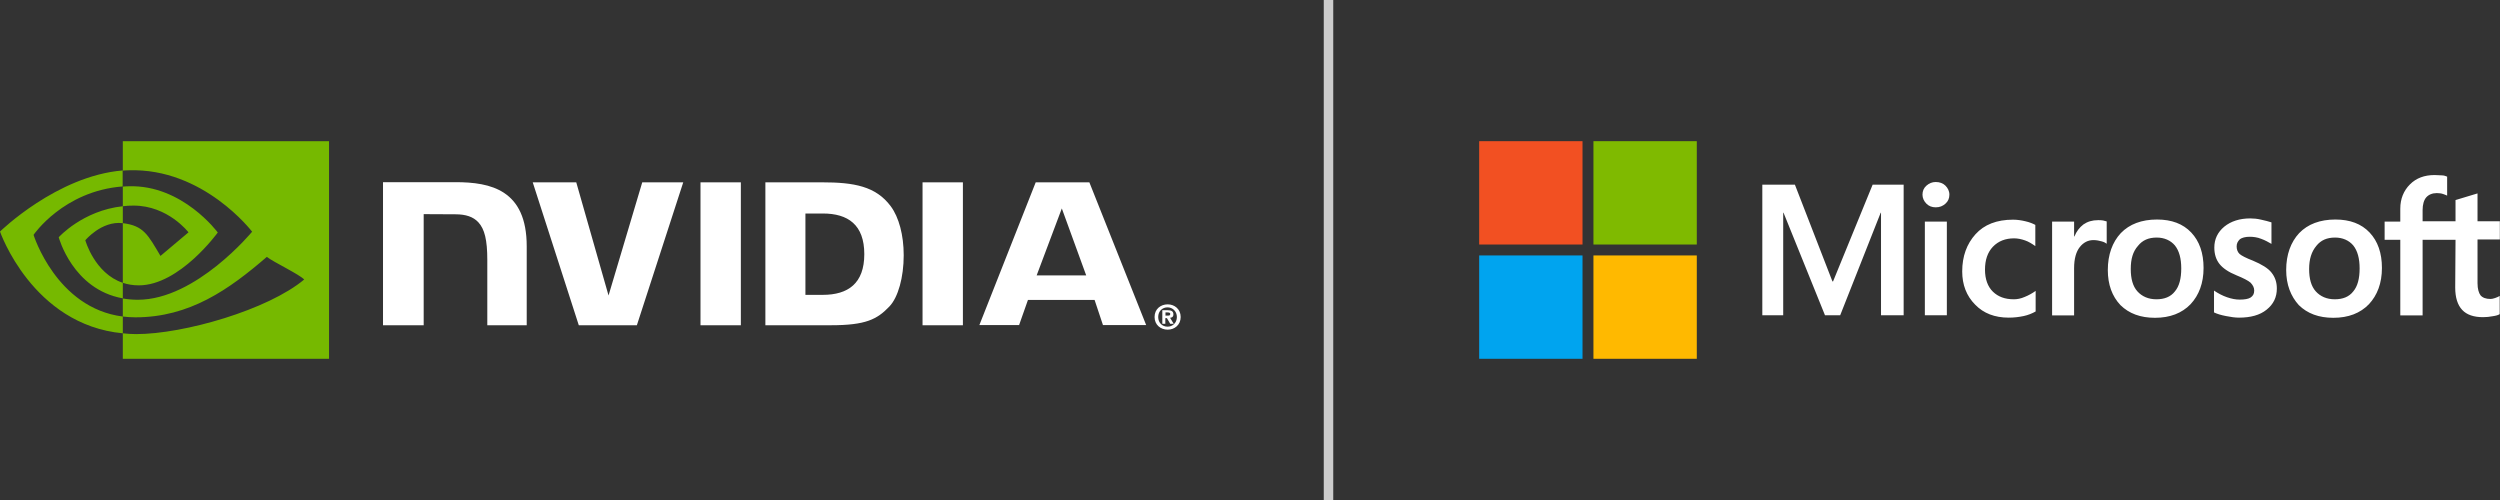 <?xml version="1.0" encoding="utf-8"?>
<!-- Generator: Adobe Illustrator 28.1.0, SVG Export Plug-In . SVG Version: 6.00 Build 0)  -->
<svg version="1.1" id="Layer_1" xmlns="http://www.w3.org/2000/svg" xmlns:xlink="http://www.w3.org/1999/xlink" x="0px" y="0px"
	 viewBox="0 0 1579.6 316" style="enable-background:new 0 0 1579.6 316;" xml:space="preserve">
<rect x="0" y="0" width="1579.6" height="316" fill="#333333" stroke="none"/>
<style type="text/css">
	.st0{fill:#FFFFFF;}
	.st1{fill:#76B900;}
	.st2{fill:#CCCCCC;}
	.st3{fill:#F25022;}
	.st4{fill:#7FBA00;}
	.st5{fill:#00A4EF;}
	.st6{fill:#FFB900;}
</style>
<g>
	<g>
		<path id="Reg_13_" class="st0" d="M736.4,199.5v-2.1h1.3c0.7,0,1.7,0.1,1.7,0.9c0,1-0.5,1.1-1.4,1.1H736.4 M736.4,201h0.9l2.1,3.6
			h2.2l-2.3-3.8c1.2-0.1,2.1-0.6,2.1-2.2c0-2-1.4-2.6-3.7-2.6h-3.3v8.6h1.9V201 M746,200.3c0-5-3.9-8-8.2-8c-4.4,0-8.3,2.9-8.3,8
			c0,5,3.9,8,8.3,8C742.1,208.3,746,205.3,746,200.3 M743.6,200.3c0,3.7-2.7,6.1-5.9,6.1v0c-3.3,0-5.9-2.4-5.9-6.1
			c0-3.7,2.6-6.1,5.9-6.1C740.9,194.2,743.6,196.7,743.6,200.3z"/>
		<path id="NVIDIA_13_" class="st0" d="M442.6,115.2v90.3h25.5v-90.3H442.6z M242,115.1v90.4h25.7v-70.2l20.1,0.1
			c6.6,0,11.2,1.6,14.4,5c4,4.3,5.7,11.2,5.7,23.9v41.2h24.9v-49.9c0-35.6-22.7-40.5-45-40.5H242z M483.6,115.2v90.3H525
			c22,0,29.2-3.7,37-11.9c5.5-5.8,9-18.4,9-32.3c0-12.7-3-24-8.2-31c-9.4-12.6-23.1-15.1-43.4-15.1H483.6z M508.9,134.9h11
			c15.9,0,26.2,7.1,26.2,25.7c0,18.5-10.3,25.7-26.2,25.7h-11V134.9z M405.8,115.2l-21.3,71.5l-20.4-71.5h-27.5l29.1,90.3h36.7
			l29.3-90.3H405.8z M582.9,205.5h25.5v-90.3h-25.5L582.9,205.5z M654.4,115.2l-35.6,90.2h25.1l5.6-15.9h42.1l5.3,15.9h27.3
			l-35.9-90.2H654.4z M670.9,131.7l15.4,42.3H655L670.9,131.7z"/>
		<path id="Eye_Mark_13_" class="st1" d="M77.6,130.3v-12.4c1.2-0.1,2.4-0.2,3.7-0.2c34-1.1,56.3,29.2,56.3,29.2
			s-24.1,33.4-49.9,33.4c-3.7,0-7.1-0.6-10.1-1.6V141c13.2,1.6,15.9,7.4,23.8,20.7l17.7-14.9c0,0-12.9-16.9-34.7-16.9
			C82.1,129.9,79.8,130,77.6,130.3 M77.6,89.2v18.6c1.2-0.1,2.4-0.2,3.7-0.2c47.3-1.6,78,38.8,78,38.8s-35.4,43-72.2,43
			c-3.4,0-6.5-0.3-9.5-0.8V200c2.5,0.3,5.2,0.5,7.9,0.5c34.3,0,59.1-17.5,83.1-38.2c4,3.2,20.3,10.9,23.6,14.3
			c-22.8,19.1-76,34.5-106.2,34.5c-2.9,0-5.7-0.2-8.4-0.5v16.1h130.3V89.2H77.6z M77.6,178.7v9.8c-31.7-5.6-40.5-38.6-40.5-38.6
			s15.2-16.9,40.5-19.6V141c0,0,0,0-0.1,0c-13.3-1.6-23.6,10.8-23.6,10.8S59.7,172.7,77.6,178.7 M21.2,148.4
			c0,0,18.8-27.7,56.3-30.6v-10.1C36,111.1,0,146.3,0,146.3s20.4,58.9,77.6,64.3V200C35.6,194.7,21.2,148.4,21.2,148.4z"/>
	</g>
</g>
<rect x="836.4" class="st2" width="6" height="316"/>
<g>
	<path class="st0" d="M1202.8,116.7v82.5h-14.3v-64.8h-0.2l-25.6,64.8h-9.6l-26.2-64.8h-0.2v64.8h-13.2v-82.5h20.6l23.7,61.1h0.4
		l25-61.1H1202.8z M1214.7,123c0-2.3,0.8-4.2,2.5-5.7c1.7-1.5,3.6-2.3,5.9-2.3c2.5,0,4.6,0.8,6.1,2.3c1.5,1.5,2.5,3.4,2.5,5.7
		s-0.8,4.2-2.5,5.7c-1.7,1.5-3.6,2.3-6.1,2.3c-2.5,0-4.4-0.8-5.9-2.3C1215.6,127.1,1214.7,125.1,1214.7,123z M1230.1,140v59.2h-13.9
		V140C1216.2,140,1230.1,140,1230.1,140z M1272.4,189.1c2.1,0,4.4-0.4,6.9-1.5c2.5-1,4.8-2.3,6.9-3.8v13c-2.3,1.3-4.8,2.3-7.6,2.9
		c-2.9,0.6-5.9,1-9.4,1c-8.8,0-15.9-2.7-21.2-8.2c-5.5-5.5-8.2-12.6-8.2-21c0-9.6,2.9-17.4,8.4-23.5s13.4-9.2,23.7-9.2
		c2.7,0,5.3,0.4,7.8,1c2.7,0.6,4.8,1.5,6.3,2.3v13.4c-2.1-1.5-4.4-2.9-6.5-3.6c-2.3-0.8-4.6-1.3-6.9-1.3c-5.5,0-9.9,1.7-13.4,5.3
		c-3.4,3.6-5,8.4-5,14.5c0,5.9,1.7,10.7,5,13.9S1266.8,189.1,1272.4,189.1z M1325.7,139.1c1.1,0,2.1,0,3.1,0.2
		c1,0.2,1.7,0.4,2.3,0.6V154c-0.8-0.6-1.7-1.1-3.2-1.5c-1.5-0.4-3.1-0.8-5.2-0.8c-3.4,0-6.3,1.5-8.6,4.4c-2.3,2.9-3.6,7.3-3.6,13.4
		v29.8h-13.9V140h13.9v9.4h0.2c1.3-3.2,3.2-5.7,5.7-7.6C1319,140,1322,139.1,1325.7,139.1z M1331.8,170.6c0-9.7,2.9-17.6,8.2-23.3
		c5.5-5.7,13.2-8.6,22.9-8.6c9.2,0,16.4,2.7,21.6,8.2c5.2,5.5,7.8,13,7.8,22.4c0,9.6-2.9,17.2-8.2,22.9c-5.5,5.7-13,8.6-22.5,8.6
		c-9.2,0-16.4-2.7-21.8-8C1334.5,187.2,1331.8,179.8,1331.8,170.6z M1346.3,170c0,6.1,1.3,10.9,4.2,14.1s6.9,5,12,5
		c5,0,9-1.5,11.7-5c2.7-3.2,4-8,4-14.5c0-6.3-1.3-11.1-4-14.5c-2.7-3.2-6.7-5-11.5-5c-5.2,0-9,1.7-11.8,5.2
		C1347.6,159,1346.3,163.7,1346.3,170z M1413.2,155.7c0,1.9,0.6,3.6,1.9,4.8c1.3,1.1,4,2.5,8.4,4.2c5.5,2.3,9.6,4.8,11.7,7.5
		c2.3,2.9,3.4,6.1,3.4,10.1c0,5.5-2.1,9.9-6.5,13.4c-4.2,3.4-10.1,5-17.4,5c-2.5,0-5.2-0.4-8.2-1c-3.1-0.6-5.5-1.3-7.6-2.3v-13.8
		c2.5,1.7,5.3,3.2,8.2,4.2c2.9,1,5.5,1.5,8,1.5c3.1,0,5.5-0.4,6.9-1.3c1.5-1,2.3-2.3,2.3-4.4c0-1.9-0.8-3.4-2.3-5
		c-1.5-1.3-4.6-2.9-8.8-4.6c-5.2-2.1-8.8-4.6-10.9-7.3c-2.1-2.7-3.2-6.1-3.2-10.3c0-5.3,2.1-9.7,6.3-13.2c4.2-3.4,9.7-5.2,16.4-5.2
		c2.1,0,4.4,0.2,6.9,0.8s4.8,1.1,6.5,1.7v13.6c-1.9-1.1-4-2.3-6.5-3.2c-2.5-1-5-1.3-7.3-1.3c-2.7,0-4.8,0.6-6.1,1.5
		C1413.9,152.5,1413.2,153.8,1413.2,155.7z M1444.5,170.6c0-9.7,2.9-17.6,8.2-23.3c5.5-5.7,13.2-8.6,22.9-8.6
		c9.2,0,16.4,2.7,21.6,8.2c5.2,5.5,7.8,13,7.8,22.4c0,9.6-2.9,17.2-8.2,22.9c-5.5,5.7-13,8.6-22.5,8.6c-9.2,0-16.4-2.7-21.8-8
		C1447.4,187.2,1444.5,179.8,1444.5,170.6z M1459,170c0,6.1,1.3,10.9,4.2,14.1s6.9,5,12,5c5,0,9-1.5,11.7-5c2.7-3.2,4-8,4-14.5
		c0-6.3-1.3-11.1-4-14.5c-2.7-3.2-6.7-5-11.5-5c-5.2,0-9,1.7-11.8,5.2C1460.5,159,1459,163.7,1459,170z M1551.5,151.5h-20.8v47.8
		h-14.1v-47.8h-9.9V140h9.9v-8.2c0-6.1,2.1-11.3,6.1-15.3c4-4,9.2-5.9,15.5-5.9c1.7,0,3.2,0.2,4.6,0.2c1.3,0,2.5,0.4,3.4,0.8v12
		c-0.4-0.2-1.3-0.6-2.5-1c-1.1-0.4-2.5-0.6-4-0.6c-2.9,0-5.2,1-6.7,2.7c-1.5,1.7-2.3,4.6-2.3,8v7.1h20.8v-13.4l13.9-4.2v17.6h14.1
		v11.5h-14.1V179c0,3.6,0.8,6.1,1.9,7.6c1.3,1.5,3.4,2.3,6.3,2.3c0.8,0,1.7-0.2,2.9-0.6c1.1-0.4,2.1-0.8,2.9-1.3v11.5
		c-1,0.6-2.3,1-4.4,1.3c-2.1,0.4-4,0.6-6.1,0.6c-5.9,0-10.3-1.5-13.2-4.6c-2.9-3.1-4.4-7.8-4.4-14.1L1551.5,151.5L1551.5,151.5z"/>
	<rect x="934.6" y="89.2" class="st3" width="65.3" height="65.3"/>
	<rect x="1006.8" y="89.2" class="st4" width="65.3" height="65.3"/>
	<rect x="934.6" y="161.4" class="st5" width="65.3" height="65.3"/>
	<rect x="1006.8" y="161.4" class="st6" width="65.3" height="65.3"/>
</g>
</svg>
